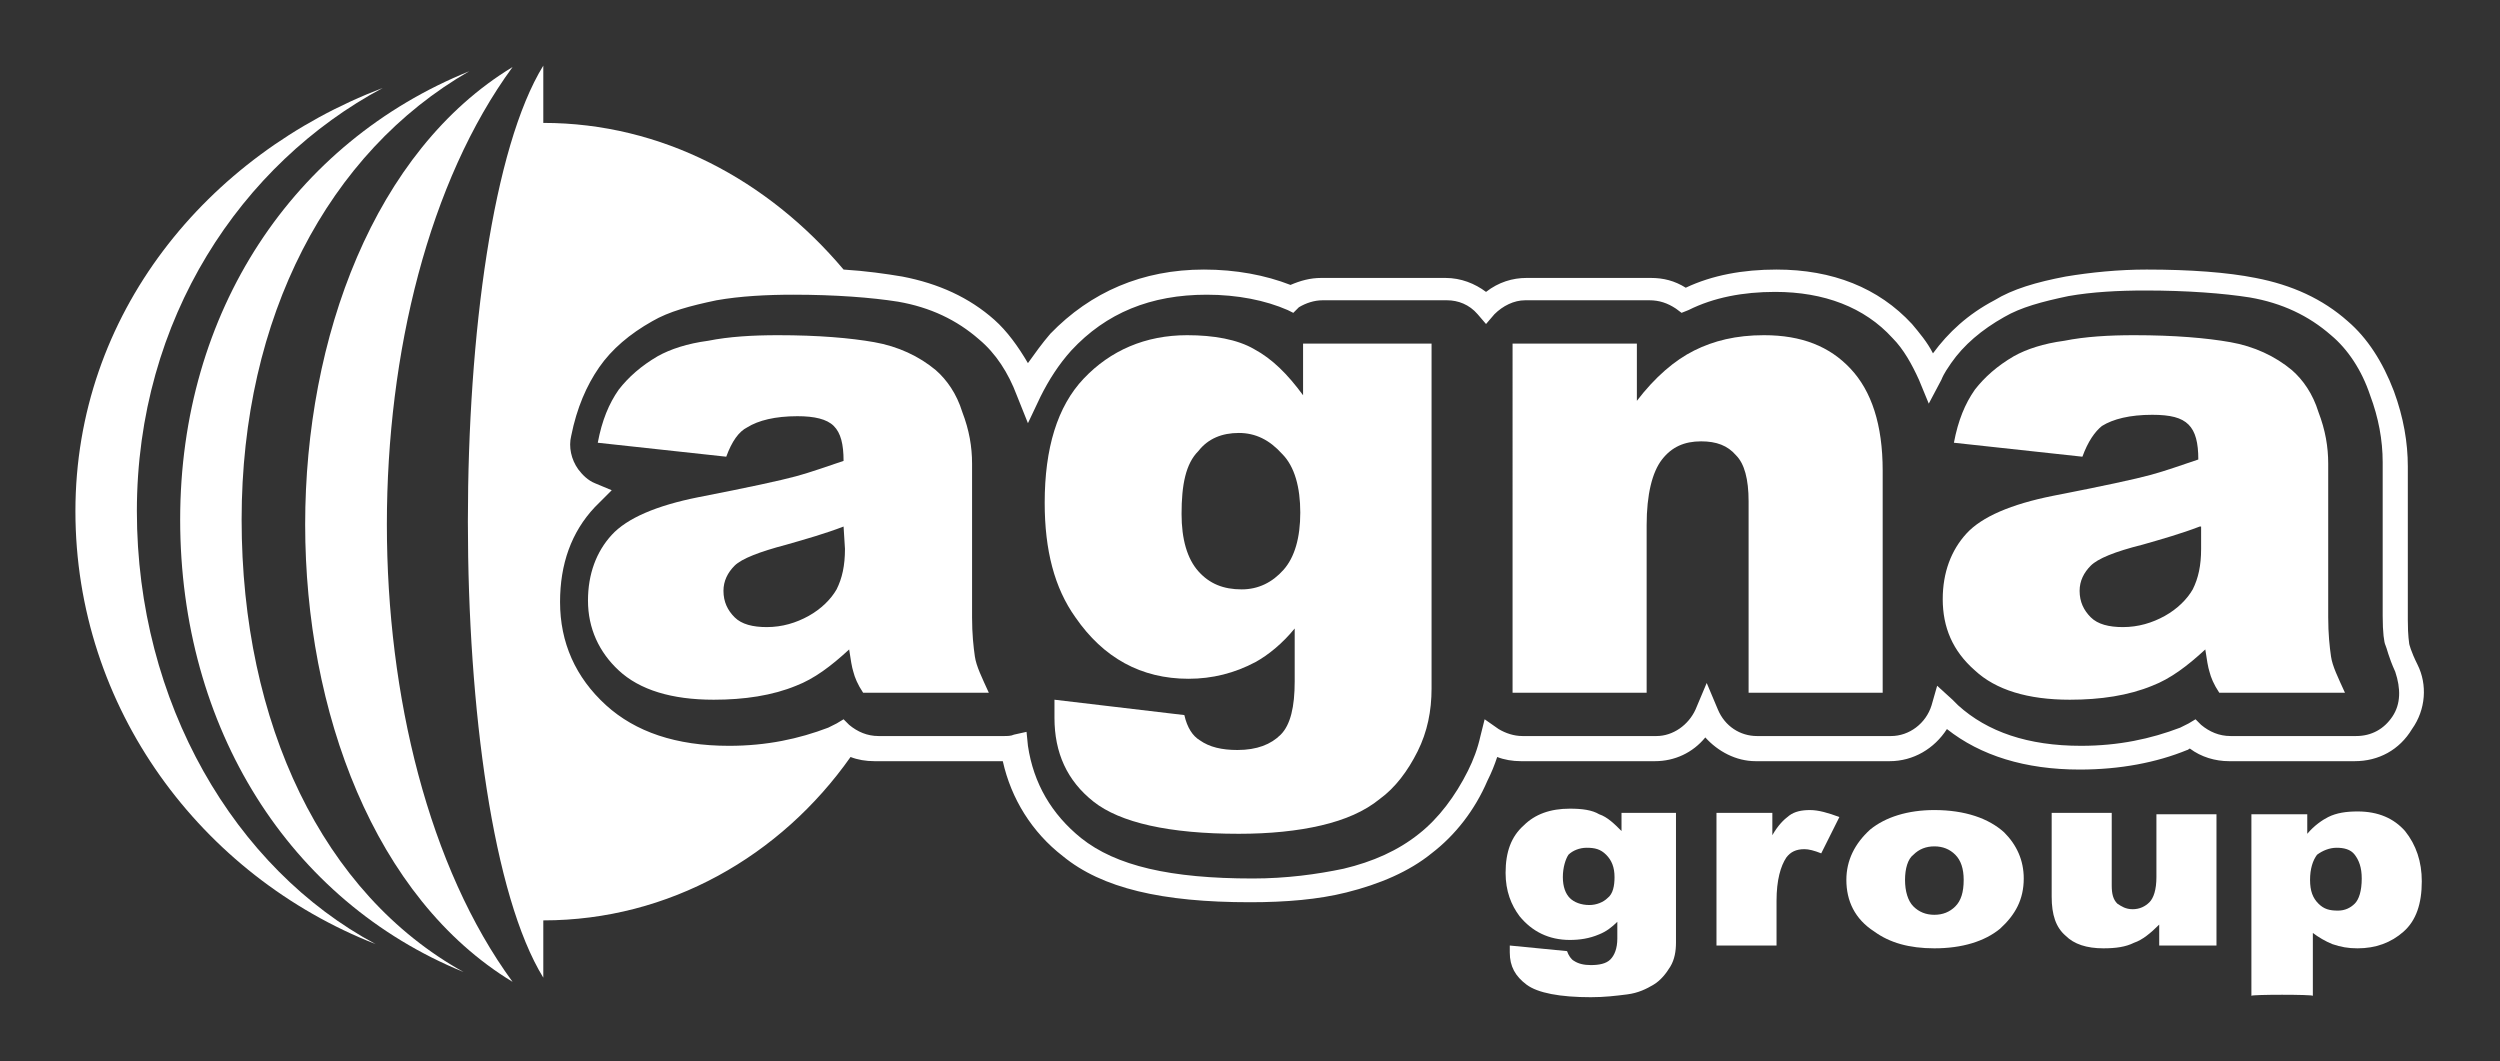 <?xml version="1.0" encoding="utf-8"?>
<!-- Generator: Adobe Illustrator 23.0.3, SVG Export Plug-In . SVG Version: 6.00 Build 0)  -->
<svg version="1.1" id="Layer_1" xmlns="http://www.w3.org/2000/svg" xmlns:xlink="http://www.w3.org/1999/xlink" x="0px" y="0px"
	 viewBox="0 0 179 76" style="enable-background:new 0 0 179 76;" xml:space="preserve">
<rect x="0" y="0" width="179" height="76" fill="#333333" stroke="none"/>
<style type="text/css">
	.st0{fill-rule:evenodd;clip-rule:evenodd;fill:#FFFFFF;}
	.st1{fill:#FFFFFF;}
</style>
<g>
	<g>
		<g>
			<path class="st0" d="M27.4,6.3c-12.6,4.8-22,16.2-22,30.3s9,26.1,21.5,31c-10.1-5.4-17.1-17.3-17.1-31
				C9.8,22.8,17.3,11.7,27.4,6.3z"/>
		</g>
		<g>
			<path class="st0" d="M33.6,5.1C21,10.2,12.9,22.3,12.9,37.2s7.8,27.3,20.3,32.4C23.1,64,17.3,51.8,17.3,37.2
				C17.3,22.7,23.5,10.9,33.6,5.1z"/>
		</g>
		<g>
			<path class="st0" d="M36.7,4.8c-19.8,12-19.8,53.5,0,65.5C24.7,53.9,24.7,21.2,36.7,4.8z"/>
		</g>
	</g>
	<path class="st1" d="M173.1,47.6c-0.5-1-0.6-1.5-0.6-1.5c0-0.1-0.1-0.5-0.1-1.7v-11c0-1.7-0.3-3.5-1-5.4c-0.8-2.1-1.9-3.8-3.3-5
		c-1.8-1.6-4-2.6-6.6-3.1c-2-0.4-4.7-0.6-7.8-0.6c-2,0-4,0.2-5.8,0.5c-2.1,0.4-3.8,0.9-5.1,1.7c-1.9,1-3.3,2.3-4.4,3.8l0,0
		c-0.4-0.8-1-1.5-1.5-2.1c-2.4-2.6-5.7-3.9-9.7-3.9c-2.4,0-4.6,0.4-6.5,1.3c-0.8-0.5-1.6-0.7-2.5-0.7h-8.9c-1,0-2,0.3-2.9,1
		c-0.8-0.6-1.8-1-2.9-1h-8.9c-0.8,0-1.5,0.2-2.2,0.5c-1.8-0.7-3.9-1.1-6.2-1.1c-4.4,0-8.1,1.6-11,4.6c-0.6,0.7-1.1,1.4-1.6,2.1
		c-0.7-1.2-1.5-2.3-2.4-3.1c-1.8-1.6-4-2.6-6.6-3.1c-1.2-0.2-2.6-0.4-4.2-0.5C55,12.9,47.4,8.8,38.9,8.8V4.7l0,0
		c-7.2,11.7-7.2,53.6,0,65.3c0,0,0,0,0-0.1v-4c9,0,17-4.6,22-11.7c0.5,0.2,1.1,0.3,1.7,0.3h9c0.1,0,0.2,0,0.2,0
		c0.6,2.7,2.1,5.1,4.3,6.8c2.8,2.3,7.1,3.3,13.4,3.3c2.6,0,4.9-0.2,6.9-0.7c2.4-0.6,4.5-1.5,6.1-2.8c1.7-1.3,3.1-3.1,4-5.2
		c0.3-0.6,0.5-1.1,0.7-1.7c0.5,0.2,1.1,0.3,1.7,0.3h9.6c1.4,0,2.7-0.6,3.6-1.7c0.9,1,2.2,1.7,3.6,1.7h9.6c1.7,0,3.2-0.9,4.1-2.3
		c2.4,1.9,5.6,2.9,9.5,2.9c2.9,0,5.5-0.5,7.7-1.4c0.1,0,0.1-0.1,0.2-0.1c0.8,0.6,1.8,0.9,2.8,0.9h9c1.7,0,3.2-0.8,4.1-2.3
		C173.7,50.8,173.8,49,173.1,47.6z M171.3,51.3c-0.6,0.9-1.5,1.4-2.6,1.4h-9c-0.8,0-1.5-0.3-2.1-0.8l-0.4-0.4l-0.5,0.3
		c-0.2,0.1-0.4,0.2-0.6,0.3c-2.1,0.8-4.4,1.3-7.1,1.3c-3.8,0-6.7-1-8.8-2.9c-0.1-0.1-0.2-0.2-0.4-0.4l-1.1-1l-0.4,1.4
		c-0.4,1.3-1.6,2.2-2.9,2.2h-9.6c-1.2,0-2.3-0.7-2.8-1.9l-0.8-1.9l-0.8,1.9c-0.5,1.1-1.6,1.9-2.8,1.9H109c-0.6,0-1.2-0.2-1.7-0.5
		l-1-0.7l-0.3,1.2c-0.2,0.9-0.5,1.7-0.9,2.5c-0.9,1.8-2.1,3.4-3.5,4.5c-1.5,1.2-3.3,2-5.4,2.5c-1.9,0.4-4.1,0.7-6.5,0.7
		c-5.9,0-9.8-0.9-12.3-2.9c-2.1-1.7-3.4-3.9-3.8-6.6l-0.1-1l-0.9,0.2c-0.2,0.1-0.5,0.1-0.7,0.1h-9c-0.8,0-1.5-0.3-2.1-0.8l-0.4-0.4
		l-0.5,0.3c-0.2,0.1-0.4,0.2-0.6,0.3c-2.1,0.8-4.4,1.3-7.1,1.3c-3.8,0-6.7-1-8.8-2.9c-2.2-2-3.3-4.5-3.3-7.4c0-2.7,0.8-5,2.5-6.8
		c0.1-0.1,0.2-0.2,0.3-0.3l0.9-0.9l-1.2-0.5c-0.5-0.2-0.9-0.6-1.2-1c-0.5-0.7-0.7-1.6-0.5-2.4c0.4-2,1.1-3.6,2-4.9s2.2-2.4,3.8-3.3
		c1.2-0.7,2.7-1.1,4.6-1.5c1.7-0.3,3.6-0.4,5.5-0.4c3,0,5.6,0.2,7.5,0.5c2.3,0.4,4.2,1.3,5.8,2.7c1.2,1,2.1,2.4,2.7,4l0.8,2l0.9-1.9
		c0.6-1.2,1.3-2.3,2.2-3.3c2.5-2.7,5.7-4,9.7-4c2.2,0,4.2,0.4,5.8,1.1l0.4,0.2L93,22c0.5-0.3,1.1-0.5,1.7-0.5h8.9
		c0.8,0,1.6,0.3,2.2,1l0.6,0.7l0.6-0.7c0.6-0.6,1.4-1,2.2-1h8.9c0.7,0,1.3,0.2,1.9,0.6l0.4,0.3l0.5-0.2c1.8-0.9,3.9-1.3,6.2-1.3
		c3.5,0,6.4,1.1,8.4,3.3c0.8,0.8,1.4,1.9,1.9,3l0.7,1.7l0.9-1.7c0.2-0.5,0.5-0.9,0.7-1.2c0.9-1.3,2.2-2.4,3.8-3.3
		c1.2-0.7,2.7-1.1,4.6-1.5c1.7-0.3,3.6-0.4,5.5-0.4c3,0,5.6,0.2,7.5,0.5c2.3,0.4,4.2,1.3,5.8,2.7c1.2,1,2.2,2.5,2.8,4.3
		c0.6,1.6,0.9,3.2,0.9,4.8v11c0,1.2,0.1,1.9,0.2,2.1c0.1,0.2,0.2,0.8,0.7,1.9C171.9,49.3,171.9,50.4,171.3,51.3z"/>
	<g>
		<path class="st1" d="M52,32.7l-9.2-1c0.3-1.6,0.8-2.8,1.5-3.8c0.7-0.9,1.6-1.7,2.8-2.4c0.9-0.5,2.1-0.9,3.6-1.1
			c1.5-0.3,3.2-0.4,5-0.4c2.9,0,5.2,0.2,6.9,0.5c1.7,0.3,3.2,1,4.4,2c0.8,0.7,1.5,1.7,1.9,3c0.5,1.3,0.7,2.5,0.7,3.7v11
			c0,1.2,0.1,2.1,0.2,2.8s0.5,1.5,1,2.6h-9c-0.4-0.6-0.6-1.1-0.7-1.5c-0.1-0.3-0.2-0.9-0.3-1.6c-1.3,1.2-2.5,2.1-3.8,2.6
			c-1.7,0.7-3.7,1-5.9,1c-3,0-5.3-0.7-6.8-2.1c-1.4-1.3-2.2-3-2.2-5c0-1.9,0.6-3.5,1.7-4.7c1.1-1.2,3.2-2.1,6.2-2.7
			c3.6-0.7,5.9-1.2,7-1.5s2.2-0.7,3.4-1.1c0-1.2-0.2-2-0.7-2.5s-1.4-0.7-2.6-0.7c-1.6,0-2.8,0.3-3.6,0.8
			C52.9,30.9,52.4,31.6,52,32.7z M60.4,37.7c-1.3,0.5-2.7,0.9-4.1,1.3c-1.9,0.5-3.2,1-3.7,1.5s-0.8,1.1-0.8,1.8
			c0,0.8,0.3,1.4,0.8,1.9s1.3,0.7,2.3,0.7c1.1,0,2.1-0.3,3-0.8s1.6-1.2,2-1.9c0.4-0.8,0.6-1.7,0.6-2.9L60.4,37.7L60.4,37.7z"/>
	</g>
	<g>
		<path class="st1" d="M93.6,24.6h8.9v23.6v1.1c0,1.6-0.3,3.1-1,4.5s-1.6,2.6-2.7,3.4c-1.1,0.9-2.5,1.5-4.2,1.9s-3.7,0.6-5.9,0.6
			c-5,0-8.5-0.8-10.4-2.3s-2.8-3.5-2.8-6c0-0.3,0-0.7,0-1.3l9.3,1.1c0.2,0.9,0.6,1.5,1.1,1.8c0.7,0.5,1.6,0.7,2.7,0.7
			c1.4,0,2.4-0.4,3.1-1.1c0.7-0.7,1-2,1-3.8V45c-0.9,1.1-1.9,1.9-2.8,2.4c-1.5,0.8-3.1,1.2-4.8,1.2c-3.4,0-6.1-1.5-8.1-4.4
			c-1.5-2.1-2.2-4.8-2.2-8.2c0-3.9,0.9-6.9,2.8-8.9S82,24,85,24c1.9,0,3.6,0.3,4.8,1c1.3,0.7,2.4,1.8,3.5,3.3v-3.7H93.6z M84.6,36.8
			c0,1.8,0.4,3.2,1.2,4.1c0.8,0.9,1.8,1.3,3.1,1.3c1.2,0,2.2-0.5,3-1.4s1.2-2.3,1.2-4.1s-0.4-3.3-1.3-4.2c-0.9-1-1.9-1.5-3.1-1.5
			s-2.2,0.4-2.9,1.3C84.9,33.2,84.6,34.7,84.6,36.8z"/>
	</g>
	<g>
		<path class="st1" d="M108.3,24.6h8.9v4.1c1.3-1.7,2.7-2.9,4.1-3.6s3-1.1,5-1.1c2.7,0,4.7,0.8,6.2,2.4s2.3,4,2.3,7.3v15.9h-9.6
			V35.9c0-1.6-0.3-2.7-0.9-3.3c-0.6-0.7-1.4-1-2.5-1c-1.2,0-2.1,0.4-2.8,1.3c-0.7,0.9-1.1,2.5-1.1,4.7v12h-9.6
			C108.3,49.6,108.3,24.6,108.3,24.6z"/>
	</g>
	<g>
		<path class="st1" d="M149.1,32.7l-9.2-1c0.3-1.6,0.8-2.8,1.5-3.8c0.7-0.9,1.6-1.7,2.8-2.4c0.9-0.5,2.1-0.9,3.6-1.1
			c1.5-0.3,3.2-0.4,5-0.4c2.9,0,5.2,0.2,6.9,0.5s3.2,1,4.4,2c0.8,0.7,1.5,1.7,1.9,3c0.5,1.3,0.7,2.5,0.7,3.7v11
			c0,1.2,0.1,2.1,0.2,2.8c0.1,0.7,0.5,1.5,1,2.6h-9c-0.4-0.6-0.6-1.1-0.7-1.5c-0.1-0.3-0.2-0.9-0.3-1.6c-1.3,1.2-2.5,2.1-3.8,2.6
			c-1.7,0.7-3.7,1-5.9,1c-3,0-5.3-0.7-6.8-2.1c-1.6-1.4-2.3-3.1-2.3-5.1c0-1.9,0.6-3.5,1.7-4.7c1.1-1.2,3.2-2.1,6.2-2.7
			c3.6-0.7,5.9-1.2,7-1.5s2.2-0.7,3.4-1.1c0-1.2-0.2-2-0.7-2.5s-1.3-0.7-2.6-0.7c-1.6,0-2.8,0.3-3.6,0.8
			C150,30.9,149.5,31.6,149.1,32.7z M157.5,37.7c-1.3,0.5-2.7,0.9-4.1,1.3c-2,0.5-3.2,1-3.7,1.5s-0.8,1.1-0.8,1.8
			c0,0.8,0.3,1.4,0.8,1.9s1.3,0.7,2.3,0.7c1.1,0,2.1-0.3,3-0.8s1.6-1.2,2-1.9c0.4-0.8,0.6-1.7,0.6-2.9v-1.6H157.5z"/>
	</g>
	<g>
		<g>
			<path class="st1" d="M116,58.2h4v8.9v0.4c0,0.6-0.1,1.2-0.4,1.7s-0.7,1-1.2,1.3s-1.1,0.6-1.9,0.7s-1.6,0.2-2.6,0.2
				c-2.2,0-3.8-0.3-4.6-0.9c-0.8-0.6-1.2-1.3-1.2-2.3c0-0.1,0-0.3,0-0.5l4.1,0.4c0.1,0.3,0.3,0.6,0.5,0.7c0.3,0.2,0.7,0.3,1.2,0.3
				c0.6,0,1.1-0.1,1.4-0.4s0.5-0.8,0.5-1.5V66c-0.4,0.4-0.8,0.7-1.3,0.9c-0.7,0.3-1.4,0.4-2.1,0.4c-1.5,0-2.7-0.6-3.6-1.7
				c-0.6-0.8-1-1.8-1-3.1c0-1.5,0.4-2.6,1.3-3.4c0.8-0.8,1.9-1.2,3.3-1.2c0.9,0,1.6,0.1,2.1,0.4c0.6,0.2,1.1,0.7,1.6,1.2v-1.3H116z
				 M111.9,62.8c0,0.7,0.2,1.2,0.5,1.5s0.8,0.5,1.4,0.5c0.5,0,1-0.2,1.3-0.5c0.4-0.3,0.5-0.9,0.5-1.5c0-0.7-0.2-1.2-0.6-1.6
				c-0.4-0.4-0.8-0.5-1.4-0.5c-0.5,0-1,0.2-1.3,0.5C112.1,61.5,111.9,62.1,111.9,62.8z"/>
		</g>
		<g>
			<path class="st1" d="M122.9,58.2h4v1.6c0.4-0.7,0.8-1.1,1.2-1.4c0.4-0.3,0.9-0.4,1.5-0.4s1.3,0.2,2.1,0.5l-1.3,2.6
				c-0.5-0.2-0.9-0.3-1.2-0.3c-0.6,0-1,0.2-1.3,0.6c-0.4,0.6-0.7,1.6-0.7,3.1v3.2h-4.3V58.2z"/>
		</g>
		<g>
			<path class="st1" d="M132.2,63c0-1.4,0.6-2.6,1.7-3.6c1.1-0.9,2.7-1.4,4.6-1.4c2.2,0,3.9,0.6,5,1.6c0.9,0.9,1.4,2,1.4,3.3
				c0,1.5-0.6,2.6-1.7,3.6c-1.1,0.9-2.7,1.4-4.7,1.4c-1.8,0-3.2-0.4-4.3-1.2C132.8,65.8,132.2,64.5,132.2,63z M136.4,63
				c0,0.8,0.2,1.5,0.6,1.9c0.4,0.4,0.9,0.6,1.5,0.6s1.1-0.2,1.5-0.6s0.6-1,0.6-1.9c0-0.8-0.2-1.4-0.6-1.8c-0.4-0.4-0.9-0.6-1.5-0.6
				s-1.1,0.2-1.5,0.6C136.6,61.5,136.4,62.2,136.4,63z"/>
		</g>
		<g>
			<path class="st1" d="M158.6,67.7h-4v-1.5c-0.6,0.6-1.2,1.1-1.8,1.3c-0.6,0.3-1.3,0.4-2.2,0.4c-1.2,0-2.1-0.3-2.7-0.9
				c-0.7-0.6-1-1.5-1-2.8v-6h4.3v5.2c0,0.6,0.1,1,0.4,1.3c0.3,0.2,0.6,0.4,1.1,0.4s0.9-0.2,1.2-0.5s0.5-0.9,0.5-1.8v-4.5h4.3v9.4
				H158.6z"/>
		</g>
		<g>
			<path class="st1" d="M161.2,71.3v-13h4v1.4c0.5-0.6,1.1-1,1.5-1.2c0.6-0.3,1.3-0.4,2.1-0.4c1.5,0,2.6,0.5,3.4,1.4
				c0.8,1,1.2,2.2,1.2,3.6c0,1.6-0.4,2.8-1.3,3.6c-0.9,0.8-2,1.2-3.3,1.2c-0.7,0-1.2-0.1-1.8-0.3c-0.5-0.2-1-0.5-1.4-0.8v4.5
				C165.6,71.2,161.2,71.2,161.2,71.3z M165.4,63c0,0.8,0.2,1.3,0.6,1.7c0.4,0.4,0.8,0.5,1.4,0.5c0.5,0,0.9-0.2,1.2-0.5
				s0.5-0.9,0.5-1.8c0-0.8-0.2-1.3-0.5-1.7s-0.8-0.5-1.3-0.5s-1,0.2-1.4,0.5C165.6,61.6,165.4,62.2,165.4,63z"/>
		</g>
	</g>
</g>
</svg>
